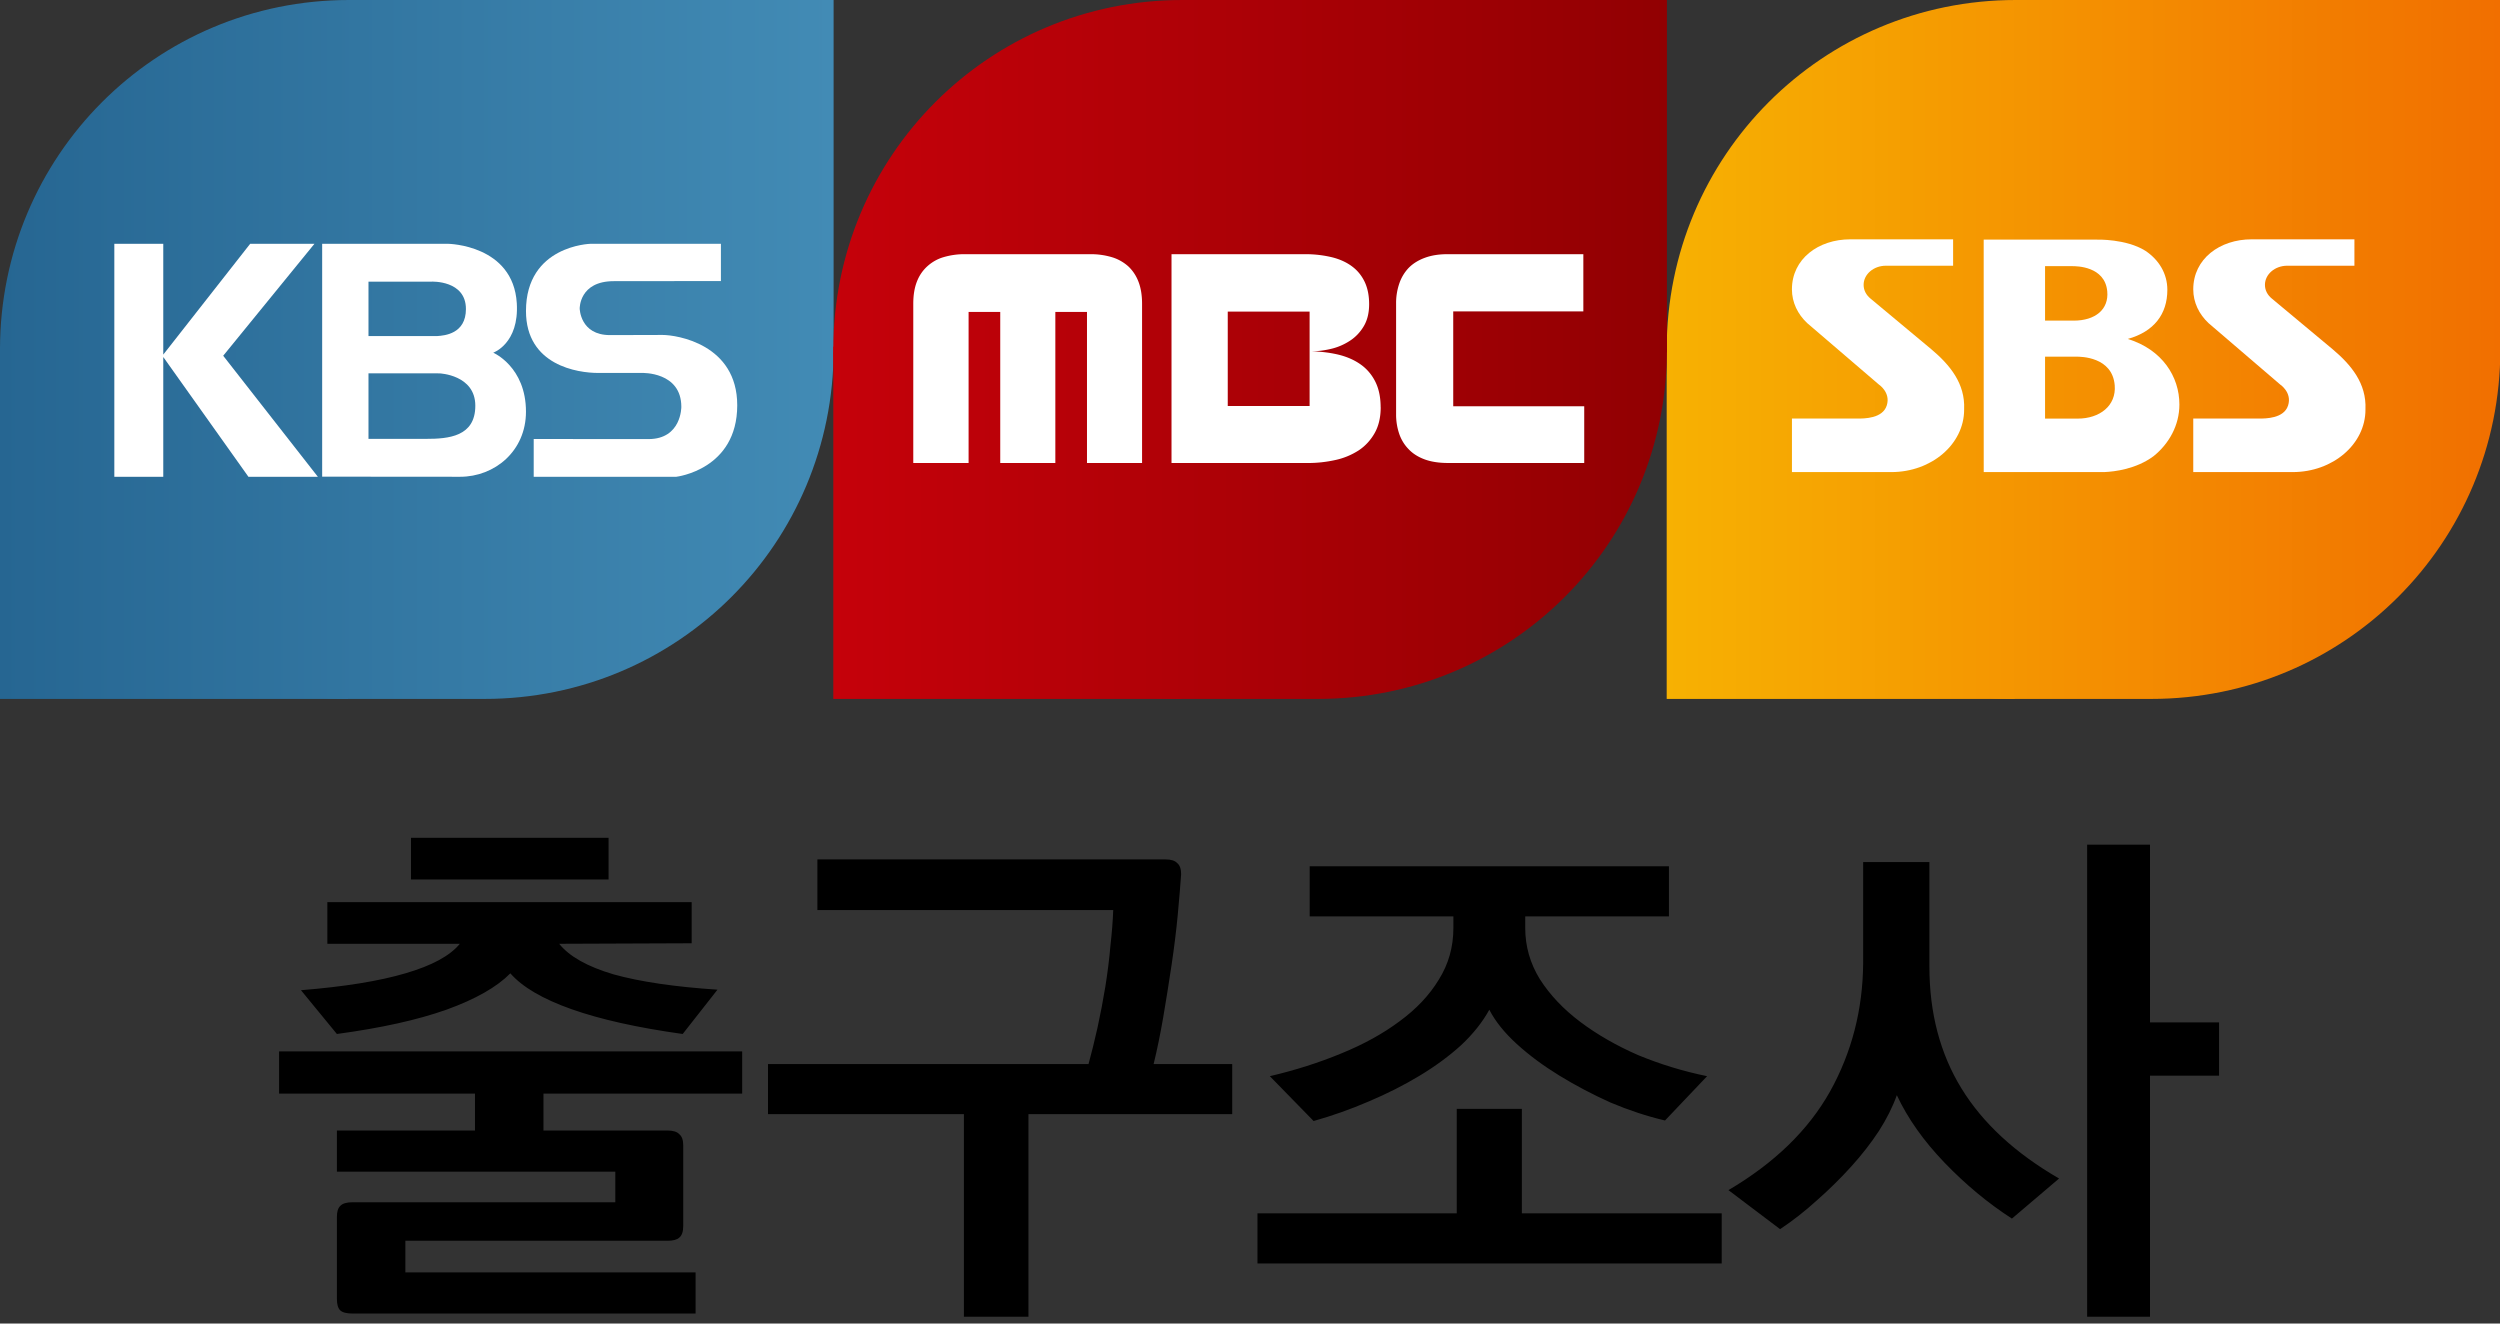 <?xml version="1.0" encoding="UTF-8" standalone="no"?>
<!-- Created with Inkscape (http://www.inkscape.org/) -->

<svg
   version="1.1"
   id="svg4786"
   width="544"
   height="288"
   viewBox="0 0 544 288"
   xmlns:xlink="http://www.w3.org/1999/xlink"
   xmlns="http://www.w3.org/2000/svg"
   xmlns:svg="http://www.w3.org/2000/svg">
  <rect x="0" y="0" width="544" height="288" fill="#333333" stroke="none"/>
  <defs
     id="defs4790">
    <linearGradient
       xlink:href="#linearGradient1060"
       id="linearGradient1062"
       x1="0"
       y1="75.967"
       x2="181.4"
       y2="75.967"
       gradientUnits="userSpaceOnUse" />
    <linearGradient
       id="linearGradient1060">
      <stop
         style="stop-color:#266692;stop-opacity:1;"
         offset="0"
         id="stop1056" />
      <stop
         style="stop-color:#428bb5;stop-opacity:1;"
         offset="1"
         id="stop1058" />
    </linearGradient>
    <linearGradient
       xlink:href="#linearGradient7611"
       id="linearGradient7613"
       x1="0"
       y1="75.967"
       x2="181.4"
       y2="75.967"
       gradientUnits="userSpaceOnUse" />
    <linearGradient
       id="linearGradient7611">
      <stop
         style="stop-color:#f7b102;stop-opacity:1;"
         offset="0"
         id="stop7607" />
      <stop
         style="stop-color:#f16f00;stop-opacity:1;"
         offset="1"
         id="stop7609" />
    </linearGradient>
    <linearGradient
       xlink:href="#linearGradient8375"
       id="linearGradient8377"
       x1="0"
       y1="75.967"
       x2="181.4"
       y2="75.967"
       gradientUnits="userSpaceOnUse" />
    <linearGradient
       id="linearGradient8375">
      <stop
         style="stop-color:#c5010a;stop-opacity:1;"
         offset="0"
         id="stop8371" />
      <stop
         style="stop-color:#910002;stop-opacity:1;"
         offset="1"
         id="stop8373" />
    </linearGradient>
    <linearGradient
       xlink:href="#linearGradient1060"
       id="linearGradient6213"
       gradientUnits="userSpaceOnUse"
       x1="0"
       y1="75.967"
       x2="181.4"
       y2="75.967" />
    <linearGradient
       xlink:href="#linearGradient1060"
       id="linearGradient6215"
       gradientUnits="userSpaceOnUse"
       x1="0"
       y1="75.967"
       x2="181.4"
       y2="75.967" />
    <linearGradient
       xlink:href="#linearGradient7611"
       id="linearGradient6217"
       gradientUnits="userSpaceOnUse"
       x1="0"
       y1="75.967"
       x2="181.4"
       y2="75.967" />
    <linearGradient
       xlink:href="#linearGradient7611"
       id="linearGradient6219"
       gradientUnits="userSpaceOnUse"
       x1="0"
       y1="75.967"
       x2="181.4"
       y2="75.967" />
    <linearGradient
       xlink:href="#linearGradient8375"
       id="linearGradient6221"
       gradientUnits="userSpaceOnUse"
       x1="0"
       y1="75.967"
       x2="181.4"
       y2="75.967" />
    <linearGradient
       xlink:href="#linearGradient8375"
       id="linearGradient6223"
       gradientUnits="userSpaceOnUse"
       x1="0"
       y1="75.967"
       x2="181.4"
       y2="75.967" />
  </defs>
  <g
     id="g4792">
    <g
       style="fill:url(#linearGradient1062);fill-opacity:1"
       id="g16"
       transform="scale(1,1.001)">
      <path
         d="m 76.002,0.052 h 29.466 c 42.086,0 75.967,33.882 75.967,75.967 0,42.086 -33.881,75.967 -75.967,75.967 H 76.002 C 33.916,151.986 0.035,118.105 0.035,76.019 0.035,33.934 33.916,0.052 76.002,0.052 Z"
         style="fill:url(#linearGradient6213);fill-opacity:1;stroke-width:95.734"
         transform="translate(-0.035,-0.052)"
         id="path12" />
      <path
         d="m 105.69,0.053 h 75.738 v 76.58 H 105.69 Z M 0.035,75.406 h 75.737 v 76.58 H 0.035 Z"
         style="fill:url(#linearGradient6215);fill-opacity:1;stroke-width:107.269"
         transform="translate(-0.035,-0.052)"
         id="path14" />
    </g>
    <g
       style="fill:url(#linearGradient7613);fill-opacity:1"
       id="g16-0"
       transform="matrix(1,0,0,1.001,362.672,4.2037456e-4)">
      <path
         d="m 76.002,0.052 h 29.466 c 42.086,0 75.967,33.882 75.967,75.967 0,42.086 -33.881,75.967 -75.967,75.967 H 76.002 C 33.916,151.986 0.035,118.105 0.035,76.019 0.035,33.934 33.916,0.052 76.002,0.052 Z"
         style="fill:url(#linearGradient6217);fill-opacity:1;stroke-width:95.734"
         transform="translate(-0.035,-0.052)"
         id="path12-6" />
      <path
         d="m 105.69,0.053 h 75.738 v 76.58 H 105.69 Z M 0.035,75.406 h 75.737 v 76.58 H 0.035 Z"
         style="fill:url(#linearGradient6219);fill-opacity:1;stroke-width:107.269"
         transform="translate(-0.035,-0.052)"
         id="path14-2" />
    </g>
    <g
       style="fill:#ffffff"
       id="g48"
       transform="scale(1,1.001)">
      <g
         style="fill:#ffffff"
         transform="matrix(0.601,0,0,0.61,-21.297,-88.623)"
         id="g34">
        <path
           id="use30"
           d="m 150.52,315.19 -34.27,-43.13 33.03,-39.89 H 126.01 L 94.55,271.65 V 232.17 H 76.83 v 83.02 h 17.72 v -42.68 l 30.83,42.68 z"
           style="fill:#ffffff" />
        <path
           id="use32"
           d="m 150.52,315.19 -34.27,-43.13 33.03,-39.89 H 126.01 L 94.55,271.65 V 232.17 H 76.83 v 83.02 h 17.72 v -42.68 l 30.83,42.68 z"
           style="fill:#ffffff;fill-opacity:0;stroke:#000000;stroke-opacity:0" />
      </g>
      <g
         style="fill:#ffffff"
         transform="matrix(0.601,0,0,0.61,-21.297,-88.623)"
         id="g40">
        <path
           id="use36"
           d="m 275.34,264.65 c 5.14,0 27.02,3.3 27.02,25.05 0,23.01 -22.07,25.49 -22.07,25.49 h -51.62 v -13.46 c 24.92,0.02 38.76,0.03 41.53,0.03 12.04,0 11.92,-11.49 11.92,-11.49 0,-12.59 -14.23,-12.08 -14.23,-12.08 h -15.9 c -7.3,0 -26.12,-2.63 -26.12,-22.07 0,-23.37 23.32,-23.95 23.32,-23.95 h 47.26 v 13.27 c -23.27,0.03 -36.21,0.04 -38.79,0.04 -12.54,0 -12.34,9.73 -12.34,9.73 0,0 0.11,9.49 10.97,9.49 z"
           style="fill:#ffffff" />
        <path
           id="use38"
           d="m 275.34,264.65 c 5.14,0 27.02,3.3 27.02,25.05 0,23.01 -22.07,25.49 -22.07,25.49 h -51.62 v -13.46 c 24.92,0.02 38.76,0.03 41.53,0.03 12.04,0 11.92,-11.49 11.92,-11.49 0,-12.59 -14.23,-12.08 -14.23,-12.08 h -15.9 c -7.3,0 -26.12,-2.63 -26.12,-22.07 0,-23.37 23.32,-23.95 23.32,-23.95 h 47.26 v 13.27 c -23.27,0.03 -36.21,0.04 -38.79,0.04 -12.54,0 -12.34,9.73 -12.34,9.73 0,0 0.11,9.49 10.97,9.49 z"
           style="fill:#ffffff;fill-opacity:0;stroke:#000000;stroke-opacity:0" />
      </g>
      <g
         style="fill:#ffffff"
         transform="matrix(0.601,0,0,0.61,-21.297,-88.623)"
         id="g46">
        <path
           id="use42"
           d="m 189.68,301.68 h -20.83 v -23.35 c 15.42,0.01 23.98,0.01 25.7,0.01 0,0 12.98,0.48 12.98,11.53 0,11.03 -9.73,11.81 -17.85,11.81 m -20.83,-56.03 h 22.86 c 0,0 12.42,-0.56 12.42,9.76 0,8.87 -7.81,9.46 -10.34,9.63 h -24.94 z m 33.19,69.54 c 12.49,0 23.83,-9.14 23.83,-23.19 0,-16.03 -11.85,-21.03 -11.85,-21.03 0,0 9.42,-3.23 8.53,-17.62 -1.28,-20.84 -24.82,-21.18 -24.82,-21.18 h -45.65 v 82.98 c 0,0 39.45,0.04 49.96,0.04"
           style="fill:#ffffff" />
        <path
           id="use44"
           d="m 189.68,301.68 h -20.83 v -23.35 c 15.42,0.01 23.98,0.01 25.7,0.01 0,0 12.98,0.48 12.98,11.53 0,11.03 -9.73,11.81 -17.85,11.81 m -20.83,-56.03 h 22.86 c 0,0 12.42,-0.56 12.42,9.76 0,8.87 -7.81,9.46 -10.34,9.63 h -24.94 z m 33.19,69.54 c 12.49,0 23.83,-9.14 23.83,-23.19 0,-16.03 -11.85,-21.03 -11.85,-21.03 0,0 9.42,-3.23 8.53,-17.62 -1.28,-20.84 -24.82,-21.18 -24.82,-21.18 h -45.65 v 82.98 c 0,0 39.45,0.04 49.96,0.04"
           style="fill:#ffffff;fill-opacity:0;stroke:#000000;stroke-opacity:0" />
      </g>
    </g>
    <g
       style="fill:url(#linearGradient8377);fill-opacity:1"
       id="g7631"
       transform="matrix(1,0,0,1.001,181.328,0)">
      <path
         d="m 76.002,0.052 h 29.466 c 42.086,0 75.967,33.882 75.967,75.967 0,42.086 -33.881,75.967 -75.967,75.967 H 76.002 C 33.916,151.986 0.035,118.105 0.035,76.019 0.035,33.934 33.916,0.052 76.002,0.052 Z"
         style="fill:url(#linearGradient6221);fill-opacity:1;stroke-width:95.734"
         transform="translate(-0.035,-0.052)"
         id="path7627" />
      <path
         d="m 105.69,0.053 h 75.738 v 76.58 H 105.69 Z M 0.035,75.406 h 75.737 v 76.58 H 0.035 Z"
         style="fill:url(#linearGradient6223);fill-opacity:1;stroke-width:107.269"
         transform="translate(-0.035,-0.052)"
         id="path7629" />
    </g>
    <g
       id="레이어_2"
       data-name="레이어 2"
       style="fill:#ffffff"
       transform="matrix(0.146,0,0,0.158,198.728,55.311)">
      <g
         id="svg1936"
         style="fill:#ffffff">
        <path
           id="flowRoot2383"
           class="cls-1"
           d="M 0,287.6 H 82.45 V 79.5 h 47.17 v 208.1 h 82.12 V 79.5 h 47.17 V 287.6 H 341 V 68.27 Q 341,50.8 335.72,38.1 A 56.38,56.38 0 0 0 320.55,16.83 66,66 0 0 0 296,4.13 117.58,117.58 0 0 0 263.52,0 H 77.5 A 117.55,117.55 0 0 0 45,4.13 63,63 0 0 0 20.75,16.83 54.84,54.84 0 0 0 5.27,38.1 Q 0,50.81 0,68.27 Z M 998.68,0 H 795.85 Q 777.37,0 763,4.79 748.63,9.58 739.12,18.15 a 57.55,57.55 0 0 0 -14.51,21.6 77.09,77.09 0 0 0 -5,28.2 v 152.7 a 76.67,76.67 0 0 0 4.5,26.35 55.28,55.28 0 0 0 13.69,21.11 q 9.23,9.23 23.91,14.34 14.68,5.11 35.46,5.11 H 1000 V 209.44 H 804.76 V 78.83 H 998.68 Z M 696.57,210.76 q 0,-20.44 -7.91,-35.13 a 65.06,65.06 0 0 0 -22.1,-23.91 q -14.19,-9.24 -33.64,-13.52 a 196.11,196.11 0 0 0 -42.22,-4.29 148.3,148.3 0 0 0 31.66,-3.46 91.65,91.65 0 0 0 28.7,-11.38 62.31,62.31 0 0 0 20.45,-20 q 7.9,-12.36 7.91,-30.17 0,-17.49 -6.43,-30.35 A 57.21,57.21 0 0 0 654.36,17.11 Q 642.15,8.53 624.84,4.41 A 180.14,180.14 0 0 0 586.09,0 h -201.2 v 287.6 h 202.84 a 201.6,201.6 0 0 0 41.27,-4.12 109.56,109.56 0 0 0 35,-13.36 71.6,71.6 0 0 0 23.75,-23.9 q 8.9,-14.68 8.9,-35.46 z M 590.7,209.11 h -122 v -130 h 122 z"
           style="fill:#ffffff" />
      </g>
    </g>
    <g
       style="fill:#ffffff"
       id="g76"
       transform="scale(1,1.001)">
      <g
         style="fill:#ffffff"
         transform="matrix(0.432,0,0,0.392,255.77,-48.057)"
         id="g62">
        <path
           id="use58"
           d="m 380.72,316.24 -30.6,-28.08 c -2.15,-1.93 -3.47,-4.57 -3.47,-7.6 0,-5.85 5.03,-10.61 11.22,-10.61 h 33.86 v -14.64 h -51.78 c -16.06,0 -29.41,10.81 -29.41,27.75 0,7.24 2.93,13.82 7.74,18.76 3.6,3.41 32.45,30.62 36.06,34.02 0,0 6.07,4.39 3.96,11.63 -2.11,7.24 -11.31,7.24 -14.76,7.24 h -32.99 v 29.68 h 50.06 c 20.25,0 36.67,-15.48 36.67,-34.59 v -0.27 c 0.56,-14.28 -7.12,-24.53 -16.56,-33.29"
           style="fill:#ffffff" />
        <path
           id="use60"
           d="m 380.72,316.24 -30.6,-28.08 c -2.15,-1.93 -3.47,-4.57 -3.47,-7.6 0,-5.85 5.03,-10.61 11.22,-10.61 h 33.86 v -14.64 h -51.78 c -16.06,0 -29.41,10.81 -29.41,27.75 0,7.24 2.93,13.82 7.74,18.76 3.6,3.41 32.45,30.62 36.06,34.02 0,0 6.07,4.39 3.96,11.63 -2.11,7.24 -11.31,7.24 -14.76,7.24 h -32.99 v 29.68 h 50.06 c 20.25,0 36.67,-15.48 36.67,-34.59 v -0.27 c 0.56,-14.28 -7.12,-24.53 -16.56,-33.29"
           style="fill:#ffffff;fill-opacity:0;stroke:#000000;stroke-opacity:0" />
      </g>
      <g
         style="fill:#ffffff"
         transform="matrix(0.432,0,0,0.392,255.77,-48.057)"
         id="g68">
        <path
           id="use64"
           d="m 582.86,316.24 -30.59,-28.08 c -2.15,-1.93 -3.47,-4.57 -3.47,-7.6 0,-5.85 5.03,-10.61 11.22,-10.61 h 33.85 V 255.31 H 542.1 c -16.06,0 -29.41,10.81 -29.41,27.75 0,7.24 2.93,13.82 7.74,18.76 3.6,3.41 32.45,30.62 36.05,34.02 0,0 6.08,4.39 3.97,11.63 -2.11,7.24 -11.31,7.24 -14.77,7.24 h -32.99 v 29.68 h 50.07 c 20.25,0 36.67,-15.48 36.67,-34.59 v -0.27 c 0.56,-14.28 -7.12,-24.53 -16.57,-33.29"
           style="fill:#ffffff" />
        <path
           id="use66"
           d="m 582.86,316.24 -30.59,-28.08 c -2.15,-1.93 -3.47,-4.57 -3.47,-7.6 0,-5.85 5.03,-10.61 11.22,-10.61 h 33.85 V 255.31 H 542.1 c -16.06,0 -29.41,10.81 -29.41,27.75 0,7.24 2.93,13.82 7.74,18.76 3.6,3.41 32.45,30.62 36.05,34.02 0,0 6.08,4.39 3.97,11.63 -2.11,7.24 -11.31,7.24 -14.77,7.24 h -32.99 v 29.68 h 50.07 c 20.25,0 36.67,-15.48 36.67,-34.59 v -0.27 c 0.56,-14.28 -7.12,-24.53 -16.57,-33.29"
           style="fill:#ffffff;fill-opacity:0;stroke:#000000;stroke-opacity:0" />
      </g>
      <g
         style="fill:#ffffff"
         transform="matrix(0.432,0,0,0.392,255.77,-48.057)"
         id="g74">
        <path
           id="use70"
           d="m 479.72,310.55 c 13.12,-4.02 19.92,-13.67 19.92,-27.23 0,-9.09 -4.31,-16.7 -11.07,-21.66 -9.72,-6.7 -24.29,-6.18 -24.29,-6.18 -0.01,0 -0.01,-0.03 -0.01,-0.03 h -57.14 c 0,12.89 0.02,116.03 0.02,128.93 h 60.79 c 5.13,-0.24 15.96,-1.65 24.73,-8.8 7.78,-6.86 13.04,-17.11 13.04,-28.66 0,-15.5 -8.65,-30.45 -25.99,-36.37 z m -27.96,-40.36 c 2.08,0 16.43,0 17.61,13.95 0.85,10.01 -5.96,16.26 -16.95,16.26 h -14.38 v -30.21 z m -13.72,84.54 v -34.35 h 15.83 c 2.08,0 18.07,0.01 19.26,15.88 0.85,11.36 -7.61,18.47 -18.61,18.47 z"
           style="fill:#ffffff" />
        <path
           id="use72"
           d="m 479.72,310.55 c 13.12,-4.02 19.92,-13.67 19.92,-27.23 0,-9.09 -4.31,-16.7 -11.07,-21.66 -9.72,-6.7 -24.29,-6.18 -24.29,-6.18 -0.01,0 -0.01,-0.03 -0.01,-0.03 h -57.14 c 0,12.89 0.02,116.03 0.02,128.93 h 60.79 c 5.13,-0.24 15.96,-1.65 24.73,-8.8 7.78,-6.86 13.04,-17.11 13.04,-28.66 0,-15.5 -8.65,-30.45 -25.99,-36.37 z m -27.96,-40.36 c 2.08,0 16.43,0 17.61,13.95 0.85,10.01 -5.96,16.26 -16.95,16.26 h -14.38 v -30.21 z m -13.72,84.54 v -34.35 h 15.83 c 2.08,0 18.07,0.01 19.26,15.88 0.85,11.36 -7.61,18.47 -18.61,18.47 z"
           style="fill:#ffffff;fill-opacity:0;stroke:#000000;stroke-opacity:0" />
      </g>
    </g>
    <g
       style="font-size:116.782px;font-family:YDIYGO350;fill:#000000;stroke-width:2.92"
       id="g80"
       transform="matrix(1.029,0,0,0.999,-540.477,158.972)">
      <path
         d="m 594.468,37.368 h 77.04 v 8.961 l -28.014,0.115 q 3.204,4.136 11.513,6.663 8.428,2.413 21.961,3.332 l -7.359,9.651 q -14.364,-2.069 -23.504,-5.401 -9.141,-3.331 -12.94,-7.811 -4.273,4.48 -13.532,7.927 -9.14,3.331 -23.147,5.285 l -7.597,-9.536 q 13.769,-1.149 22.079,-3.676 8.428,-2.528 11.514,-6.434 h -28.014 z m 17.686,-14.016 h 41.785 v 9.076 h -41.784 z m -27.895,46.53 h 97.931 v 9.192 h -42.02 v 8.043 h 26.233 q 1.781,0 2.493,0.804 0.83,0.689 0.83,2.413 v 17.578 q 0,1.839 -0.83,2.528 -0.713,0.689 -2.493,0.689 h -55.435 v 6.893 h 61.37 v 8.961 h -72.527 q -1.9,0 -2.612,-0.689 -0.712,-0.69 -0.712,-2.528 v -17.808 q 0,-1.724 0.712,-2.413 0.713,-0.804 2.612,-0.804 h 55.554 v -6.663 h -58.877 v -8.962 h 29.201 v -8.042 h -41.428 z m 187.434,-41.819 q 1.781,0 2.492,0.804 0.831,0.689 0.831,2.413 -0.238,3.561 -0.713,8.846 -0.475,5.17 -1.306,10.914 -0.83,5.745 -1.78,11.489 -0.95,5.63 -2.019,10.111 h 16.619 V 83.554 H 742.73 V 127.672 H 729.079 V 83.554 H 687.651 V 72.64 h 67.781 q 0.949,-3.561 1.899,-7.927 0.949,-4.48 1.662,-8.961 0.712,-4.595 1.068,-8.846 0.475,-4.366 0.594,-7.812 H 698.098 V 28.063 Z m 106.477,12.408 h -30.388 v 2.528 q 0,5.974 3.086,11.144 3.206,5.17 8.547,9.307 5.341,4.136 12.226,7.238 7.003,2.987 14.6,4.595 l -8.902,9.651 q -5.698,-1.379 -11.514,-3.906 -5.698,-2.643 -10.802,-5.86 -5.105,-3.217 -9.022,-6.893 -3.916,-3.676 -5.816,-7.467 -2.137,4.021 -5.936,7.697 -3.797,3.561 -8.782,6.663 -4.987,3.102 -10.803,5.63 -5.698,2.527 -11.633,4.25 l -9.259,-9.765 q 8.072,-1.953 15.076,-4.941 7.121,-2.987 12.345,-7.008 5.341,-4.022 8.31,-9.077 3.086,-5.055 3.086,-11.26 V 40.47 H 802.201 V 29.556 h 75.97 z m 11.159,75.598 h -98.169 v -10.915 h 42.14 V 82.406 h 13.769 v 22.747 h 42.259 z m 61.37,-9.766 q -7.597,-5.055 -14.245,-12.178 -6.648,-7.123 -10.089,-14.706 -1.306,3.792 -3.799,7.812 -2.493,3.907 -5.817,7.698 -3.324,3.792 -7.24,7.353 -3.799,3.561 -7.835,6.319 l -10.921,-8.502 q 14.6,-8.846 21.486,-21.484 6.884,-12.753 7.003,-27.918 V 28.637 h 14.007 v 22.747 q 0,15.166 6.767,26.54 6.766,11.374 20.654,19.646 z m 15.907,21.37 V 24.846 h 13.295 v 38.717 h 14.6 v 11.604 h -14.601 v 52.505 z"
         style="font-family:'KoPubDotum Bold';fill:#000000;stroke-width:2.92"
         id="path78" />
    </g>
  </g>
</svg>
